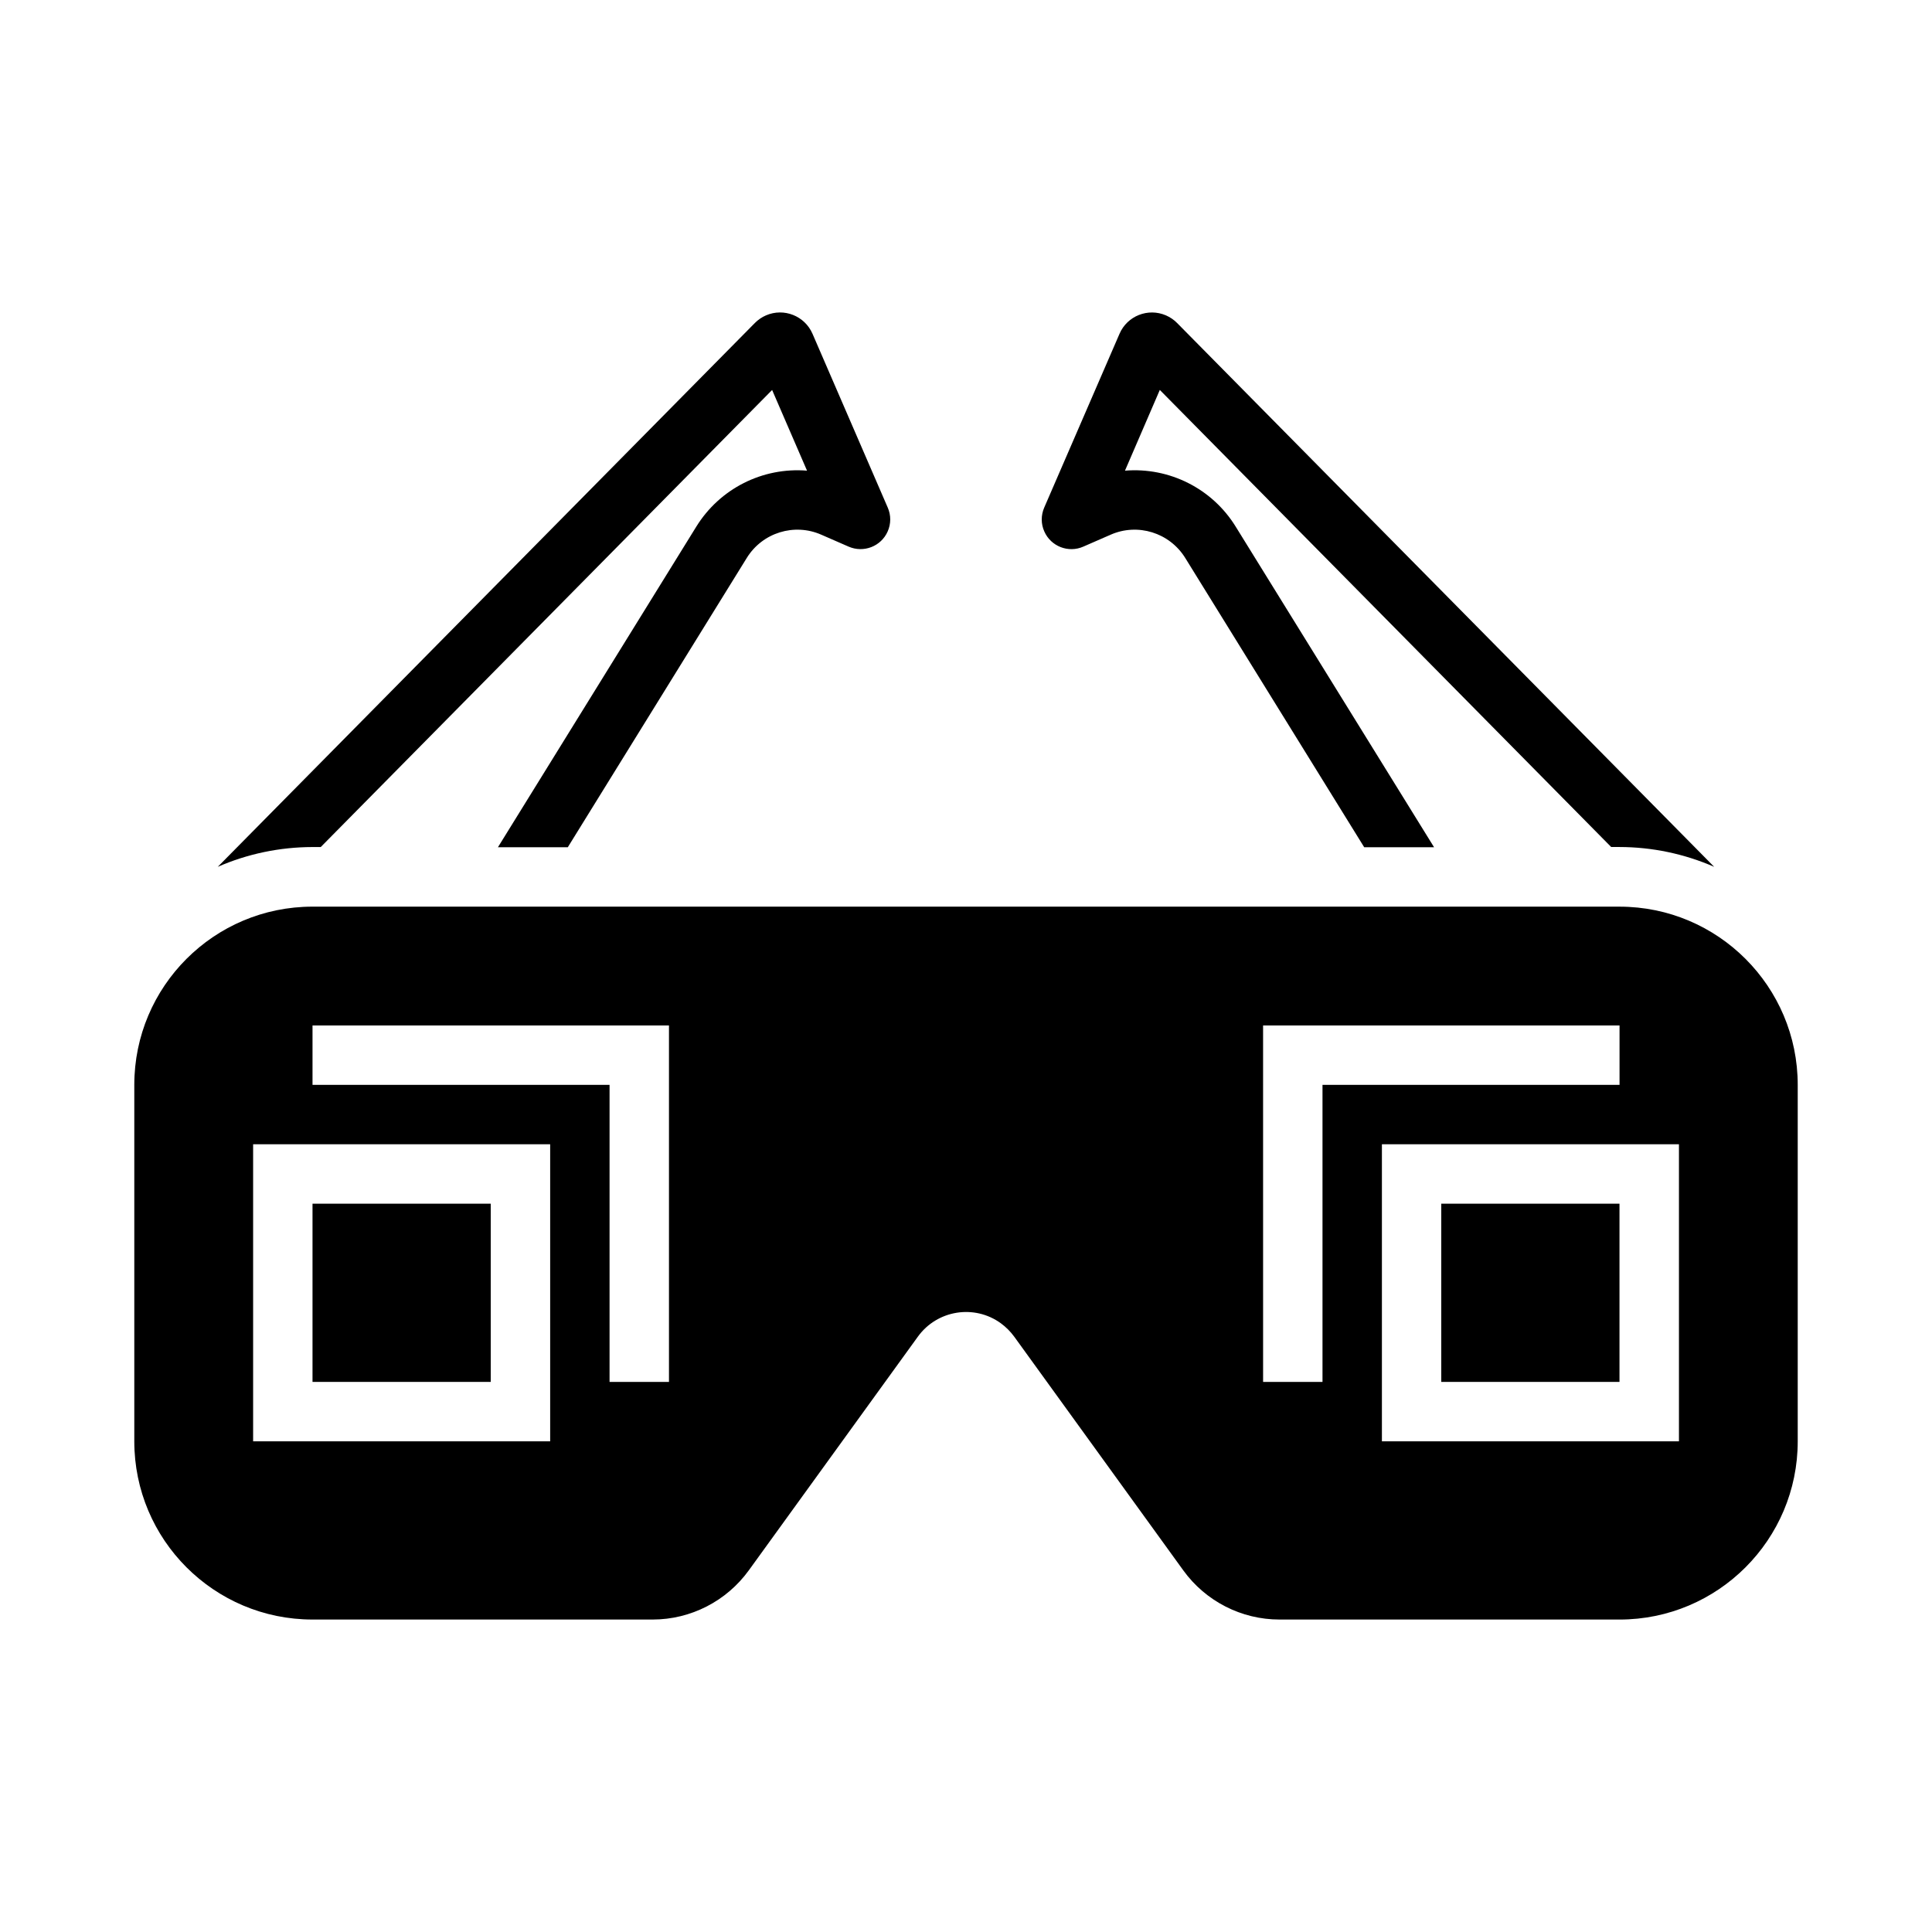 <?xml version="1.0" encoding="UTF-8"?>
<!-- Uploaded to: SVG Repo, www.svgrepo.com, Generator: SVG Repo Mixer Tools -->
<svg fill="#000000" width="800px" height="800px" version="1.1" viewBox="144 144 512 512" xmlns="http://www.w3.org/2000/svg">
 <g>
  <path d="m226.82 384.27c-26.086 0-47.23 21.16-47.23 47.23v94.465c0 26.07 21.145 47.23 47.23 47.23h90.133c10.094 0 19.57-4.863 25.488-13.035l44.809-61.938c5.086-7.039 14.941-8.645 21.98-3.543 1.355 0.992 2.551 2.188 3.543 3.543l44.809 61.938c5.918 8.188 15.414 13.035 25.488 13.035l90.117 0.004c26.07 0 47.23-21.16 47.23-47.23v-94.465c0-26.07-21.16-47.23-47.23-47.23zm0 31.488h94.465v94.465h-15.746v-78.719h-78.719zm251.91 0h94.465v15.742h-78.719v78.719h-15.742zm-267.65 31.488h78.719v78.719h-78.719zm299.14 0h78.719v78.719h-78.719z"/>
  <path d="m357.87 268.73c-11.793-0.961-23.113 4.769-29.332 14.816l-52.586 84.988h18.516l47.453-76.703c4.141-6.676 12.562-9.289 19.742-6.125l7.211 3.148c3.984 1.746 8.629-0.047 10.375-4.031 0.883-2 0.898-4.281 0.016-6.297l-19.949-46.082c-2.062-4.738-7.574-6.926-12.328-4.863-1.102 0.473-2.094 1.164-2.945 2.016l-142.33 144.12c7.902-3.449 16.438-5.227 25.082-5.242h2.203l119.62-121.13z"/>
  <path d="m442.13 268.73c11.793-0.961 23.129 4.769 29.332 14.816l52.586 84.988h-18.516l-47.453-76.703c-4.156-6.676-12.578-9.289-19.758-6.125l-7.211 3.148c-3.969 1.762-8.613-0.047-10.359-4.016-0.898-2-0.898-4.281-0.031-6.297l19.965-46.082c2.047-4.754 7.559-6.926 12.312-4.879 1.086 0.473 2.109 1.164 2.945 2.016l142.33 144.12c-7.926-3.453-16.441-5.234-25.086-5.25h-2.203l-119.62-121.13z"/>
  <path d="m226.82 462.99h47.23v47.23h-47.23z"/>
  <path d="m525.95 462.99h47.23v47.23h-47.23z"/>
 </g>
</svg>